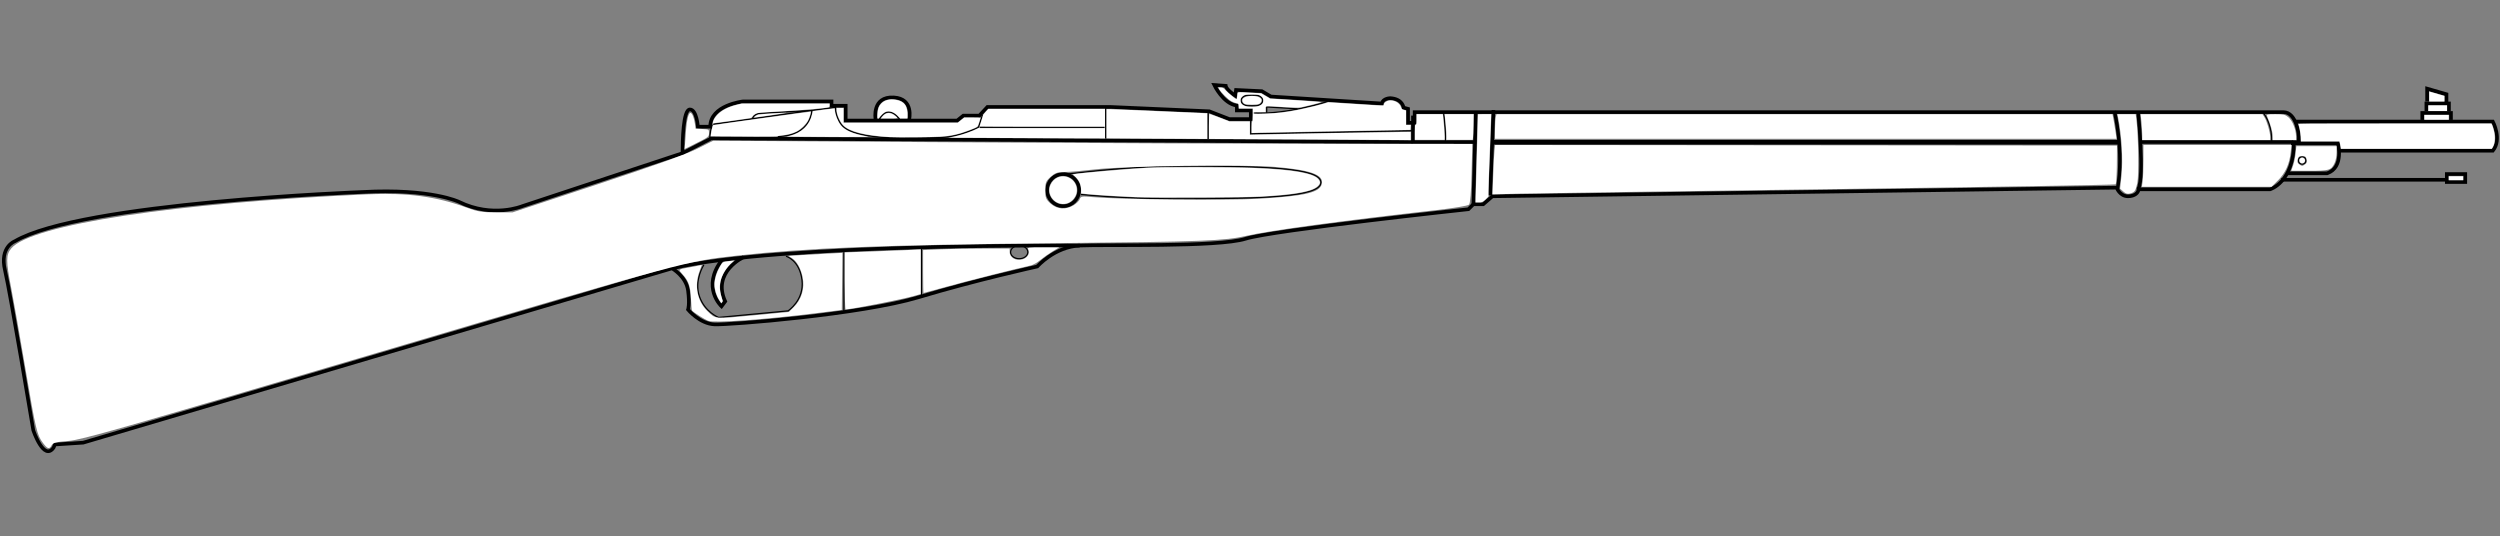 <?xml version="1.0" encoding="UTF-8" standalone="no"?>
<svg
   version="1.1"
   x="0px"
   y="0px"
   width="2070.721"
   height="444"
   viewBox="0 0 2070.721 444"
   enable-background="new 0 0 2315.537 581.883"
   xml:space="preserve"
   id="svg138"
   sodipodi:docname="weapon_m91.svg"
   inkscape:version="1.2.2 (732a01da63, 2022-12-09)"
   xmlns:inkscape="http://www.inkscape.org/namespaces/inkscape"
   xmlns:sodipodi="http://sodipodi.sourceforge.net/DTD/sodipodi-0.dtd"
   xmlns="http://www.w3.org/2000/svg"
   xmlns:svg="http://www.w3.org/2000/svg"
   xmlns:rdf="http://www.w3.org/1999/02/22-rdf-syntax-ns#"
   xmlns:cc="http://creativecommons.org/ns#"
   xmlns:dc="http://purl.org/dc/elements/1.1/"><rect x="0" y="0" width="2070.721" height="444" fill="#808080" stroke="none"/><defs
   id="defs142">
	

		
		
	
			
			
			
			
			
			
		
			
			
			
			
			
				
			
				
			
				
			
				
			
			
			
			
			
			
			
			
			
			
				
			
				
		
				
				
				
				
				
				
				
					
				
					
				
				
				
				
				
				
				
				
				
				
				
				
				
				
			
				
					
				
				
					
			
					
					
				
						
						
						
							
						
							
						
							
						
						
						
						
						
							
						
							
						
							
					</defs><sodipodi:namedview
   pagecolor="#ffffff"
   bordercolor="#666666"
   borderopacity="1"
   objecttolerance="10"
   gridtolerance="10"
   guidetolerance="10"
   inkscape:pageopacity="0"
   inkscape:pageshadow="2"
   inkscape:window-width="1920"
   inkscape:window-height="1009"
   id="namedview140"
   showgrid="false"
   inkscape:zoom="0.49059892"
   inkscape:cx="1085.408"
   inkscape:cy="242.56067"
   inkscape:window-x="-8"
   inkscape:window-y="-8"
   inkscape:window-maximized="1"
   inkscape:current-layer="svg138"
   inkscape:document-rotation="0"
   inkscape:pagecheckerboard="true"
   inkscape:showpageshadow="2"
   inkscape:deskcolor="#d1d1d1" />


<g
   id="g2580"
   transform="translate(0,203.655)"><g
     id="Layer_2_1_"
     transform="matrix(-1,0,0,1,2176.112,-56.021)">
</g><g
     id="g1516"
     transform="translate(1.64,-203.655)"><path
       style="fill:none;stroke:#000000;stroke-width:3;stroke-miterlimit:10"
       inkscape:connector-curvature="0"
       id="path2-5"
       d="m 1902.477,113.272 c 0,0 -1.361,-20.406 -12.924,-20.406 h -125.161 -528.668 -65.642 v 8.844 h -5.44 V 90.147 l -3.743,-1.021 c 0,0 -0.68,-7.146 -10.883,-7.824 0,0 -6.122,0 -7.142,4.42 l -91.833,-5.779 -7.48,-4.424 -21.427,-1.021 -0.682,4.764 c 0,0 -7.481,-5.103 -7.82,-8.163 l -9.526,-0.682 c 0,0 7.485,15.647 18.709,17.007 v 4.081 h 11.562 v 7.143 h -17.685 l -16.668,-6.46 -81.283,-3.575 h -102.544 l -6.632,7.142 h -13.264 l -5.102,4.082 h -92.34 v -12.244 h -11.733 v -3.571 h -73.464 c 0,0 -27.039,3.061 -27.039,20.917 h -10.203 c 0,0 -1.021,-14.285 -6.632,-14.285 -5.611,0 -6.122,26.529 -6.122,36.221 l -132.643,43.875 c 0,0 -24.488,10.204 -52.547,-3.571 0,0 -22.958,-11.224 -79.586,-8.163 0,0 -233.655,8.672 -288.243,40.813 0,0 -12.754,4.592 -8.163,23.978 4.592,19.387 23.469,132.644 23.469,132.644 0,0 8.672,26.018 16.835,14.284 l 1.021,-2.551 23.468,-1.53 487.718,-144.377 c 0,0 11.734,6.632 13.265,18.366 1.53,11.733 0,15.814 0,15.814 0,0 9.693,11.734 21.937,12.244 12.244,0.511 121.419,-8.162 168.864,-22.447 47.446,-14.285 98.462,-25.508 98.462,-25.508 0,0 14.285,-16.326 35.202,-17.346 20.917,-1.021 114.277,1.53 137.234,-5.612 22.958,-7.142 184.679,-24.487 184.679,-24.487 l 4.082,-4.082 h 8.163 l 7.652,-6.632 517.019,-7.142 c 0,0 2.551,7.146 9.438,7.146 5.612,0 8.673,-3.064 8.673,-5.783 h 109.003 c 0,0 19.727,-5.779 19.727,-39.111 h 4.039 z"
       stroke-miterlimit="10"
       sodipodi:nodetypes="cscccccccccccccccccccccccccccccccccscccccccccccccccccccccccsccccc" /><polyline
       style="fill:none;stroke:#000000;stroke-width:3;stroke-miterlimit:10"
       id="polyline4-8"
       points="951.869,160.706 975.166,160.706        1004.244,160.706 1004.244,138.764      "
       stroke-miterlimit="10"
       transform="matrix(-1,0,0,1,2172.968,-43.01)" /><polyline
       style="fill:none;stroke:#000000;stroke-width:3;stroke-miterlimit:10"
       id="polyline8"
       points="1609.3,169.884 1585.492,157.641        1004.244,160.706      "
       stroke-miterlimit="10"
       transform="matrix(-1,0,0,1,2172.968,-43.01)" /><path
       style="fill:none;stroke:#000000;stroke-width:3;stroke-miterlimit:10"
       inkscape:connector-curvature="0"
       id="path10"
       d="M 1815.952,92.865"
       stroke-miterlimit="10" /><path
       style="fill:none;stroke:#000000;stroke-width:2.965;stroke-miterlimit:10"
       inkscape:connector-curvature="0"
       id="path12-6"
       d="m 1769.321,92.81 c 0,0 5.382,52.904 0.256,63.481"
       stroke-miterlimit="10"
       sodipodi:nodetypes="cc" /><path
       style="fill:none;stroke:#000000;stroke-width:3;stroke-miterlimit:10"
       inkscape:connector-curvature="0"
       id="path14-2"
       d="M 1819.694,94.224"
       stroke-miterlimit="10" /><path
       style="fill:none;stroke:#000000;stroke-width:2.892;stroke-miterlimit:10"
       inkscape:connector-curvature="0"
       id="path16-4"
       d="m 1749.68,91.987 c 0,0 8.226,33.391 2.571,64.433"
       stroke-miterlimit="10"
       sodipodi:nodetypes="cc" /><line
       style="fill:none;stroke:#000000;stroke-width:3.009;stroke-miterlimit:10"
       id="line18"
       y2="117.619"
       x2="1897.817"
       y1="117.619"
       x1="1770.915"
       stroke-miterlimit="10" /><line
       style="fill:none;stroke:#000000;stroke-width:3.83;stroke-miterlimit:10;stroke-dasharray:none"
       id="line18-9"
       y2="117.85"
       x2="1753.443"
       y1="117.85"
       x1="1233.376"
       stroke-miterlimit="10" /><line
       style="fill:none;stroke:#000000;stroke-width:3;stroke-miterlimit:10"
       id="line20-3"
       y2="161.907"
       x2="1232.663"
       y1="91.167"
       x1="1235.384"
       stroke-miterlimit="10" /><line
       style="fill:none;stroke:#000000;stroke-width:3;stroke-miterlimit:10"
       id="line22-3"
       y2="169.219"
       x2="1218.719"
       y1="92.527"
       x1="1220.76"
       stroke-miterlimit="10" /><path
       style="fill:none;stroke:#000000;stroke-width:3;stroke-miterlimit:10"
       inkscape:connector-curvature="0"
       id="path26"
       d="m 892.724,203.399 c 0,0 -248.45,-2.041 -337.729,18.876"
       stroke-miterlimit="10" /><path
       style="fill:none;stroke:#000000;stroke-width:3;stroke-miterlimit:10"
       inkscape:connector-curvature="0"
       id="path30"
       d="m 1896.014,118.712 h 38.773 c 0,0 5.441,19.729 -8.843,24.83 h -32.65"
       stroke-miterlimit="10"
       sodipodi:nodetypes="cccc" /><path
       style="fill:none;stroke:#000000;stroke-width:3;stroke-miterlimit:10"
       inkscape:connector-curvature="0"
       id="path32-8"
       d="m 1900.097,100.689 163.05,0 c 0,0 7.822,14.624 0,24.146 l -126.659,0"
       stroke-miterlimit="10"
       sodipodi:nodetypes="cccc" /><polyline
       style="fill:none;stroke:#000000;stroke-width:3;stroke-miterlimit:10"
       id="polyline34"
       points="92.75,142.336 92.75,136.556      116.557,136.556 116.557,142.336    "
       stroke-miterlimit="10"
       transform="matrix(-1,0,0,1,2121.229,-43.01)" /><polyline
       style="fill:none;stroke:#000000;stroke-width:3;stroke-miterlimit:10"
       id="polyline36-9"
       points="95.471,135.193 95.471,128.732      114.177,128.732 114.177,135.193    "
       stroke-miterlimit="10"
       transform="matrix(-1,0,0,1,2122.27,-43.083)" /><polyline
       style="fill:none;stroke:#000000;stroke-width:3;stroke-miterlimit:10"
       id="polyline38-1"
       points="97.512,127.031 97.512,120.909      112.816,116.488 112.816,126.692    "
       stroke-miterlimit="10"
       transform="matrix(-1.041,0,0,1.041,2126.205,-47.775)" /><line
       style="fill:none;stroke:#000000;stroke-width:3;stroke-miterlimit:10"
       id="line40"
       y2="148.911"
       x2="2026.038"
       y1="148.911"
       x1="1887.954"
       stroke-miterlimit="10" /><rect
       style="fill:none;stroke:#000000;stroke-width:3;stroke-miterlimit:10"
       id="rect42"
       height="6.633"
       width="15.305"
       stroke-miterlimit="10"
       y="144.151"
       x="-2040.323"
       transform="scale(-1,1)" /><circle
       style="fill:none;stroke:#000000;stroke-miterlimit:10"
       id="circle44"
       r="3.061"
       cy="132.927"
       cx="-1905.226"
       stroke-miterlimit="10"
       transform="scale(-1,1)" /><path
       style="fill:none;stroke:#000000;stroke-miterlimit:10"
       inkscape:connector-curvature="0"
       id="path46"
       d="m 1872.717,93.208 c 0,0 7.313,7.82 7.313,23.806"
       stroke-miterlimit="10"
       sodipodi:nodetypes="cc" /><path
       style="fill:none;stroke:#000000;stroke-miterlimit:10"
       inkscape:connector-curvature="0"
       id="path48-0"
       d="m 1193.976,92.439 c 0,0 2.296,18.11 1.53,24.232"
       stroke-miterlimit="10" /><polyline
       style="fill:none;stroke:#000000;stroke-miterlimit:10"
       id="polyline50"
       points="1003.479,151.264 1138.673,153.815 1138.673,141.658         "
       stroke-miterlimit="10"
       transform="matrix(-1,0,0,1,2172.968,-43.01)" /><line
       style="fill:none;stroke:#000000;stroke-miterlimit:10"
       id="line52"
       y2="115.141"
       x2="999.093"
       y1="92.439"
       x1="999.093"
       stroke-miterlimit="10" /><line
       style="fill:none;stroke:#000000;stroke-miterlimit:10"
       id="line54-6"
       y2="114.631"
       x2="914.151"
       y1="89.632"
       x1="914.151"
       stroke-miterlimit="10" /><path
       style="fill:none;stroke:#000000;stroke-miterlimit:10"
       inkscape:connector-curvature="0"
       id="path56"
       d="m 812.118,95.244 -3.316,10.204 c 0,0 -15.561,7.908 -30.355,8.417 -14.795,0.51 -72.954,4.081 -83.412,-10.969 0,0 -4.847,-6.122 -4.591,-14.029 l -19.642,2.551 c 0,0 -0.255,21.172 -28.314,21.682"
       stroke-miterlimit="10" /><path
       style="fill:none;stroke:#000000;stroke-miterlimit:10"
       inkscape:connector-curvature="0"
       id="path58-7"
       d="m 589.176,102.897 81.627,-11.479 -43.875,2.551 c 0,0 -4.336,0.766 -5.356,4.336"
       stroke-miterlimit="10" /><path
       style="fill:none;stroke:#000000;stroke-miterlimit:10"
       inkscape:connector-curvature="0"
       id="path60"
       d="m 588.156,103.406 c 0,0 -2.296,7.397 -1.786,12.243"
       stroke-miterlimit="10" /><line
       style="fill:none;stroke:#000000;stroke-miterlimit:10"
       id="line62-1"
       y2="105.447"
       x2="913.386"
       y1="105.447"
       x1="809.822"
       stroke-miterlimit="10" /><path
       style="fill:none;stroke:#000000;stroke-miterlimit:10"
       inkscape:connector-curvature="0"
       id="path64-8"
       d="m 1098.066,84.021 c 0,0 -32.396,10.714 -61.219,9.693"
       stroke-miterlimit="10" /><polyline
       style="fill:none;stroke:#000000;stroke-miterlimit:10"
       id="polyline66-6"
       points="1099.9,133.153 1125.409,131.623 1125.409,136.469    "
       stroke-miterlimit="10"
       transform="matrix(-1,0,0,1,2172.968,-43.01)" /><path
       style="fill:none;stroke:#000000;stroke-miterlimit:10"
       inkscape:connector-curvature="0"
       id="path68-2"
       d="m 1026.387,83.256 c 0,2.396 2.665,4.336 5.951,4.336 h 5.953 c 3.286,0 5.953,-1.941 5.953,-4.336 v 0 c 0,-2.396 -2.667,-4.336 -5.953,-4.336 h -5.953 c -3.286,-10e-4 -5.951,1.94 -5.951,4.336 z"
       stroke-miterlimit="10" /><path
       style="fill:none;stroke:#000000;stroke-width:3;stroke-miterlimit:10"
       inkscape:connector-curvature="0"
       id="path70"
       d="m 751.408,99.071 c 0,0 4.225,-17.421 -12.754,-18.366 -18.366,-1.021 -15.136,17.943 -15.136,17.943"
       stroke-miterlimit="10" /><path
       style="fill:none;stroke:#000000;stroke-miterlimit:10"
       inkscape:connector-curvature="0"
       id="path72-9"
       d="m 744.011,99.58 c 0,0 -9.184,-14.794 -17.431,-0.593"
       stroke-miterlimit="10" /><circle
       style="fill:none;stroke:#000000;stroke-width:3;stroke-miterlimit:10"
       id="circle74"
       r="13.265"
       cy="157.484"
       cx="-878.95"
       stroke-miterlimit="10"
       transform="scale(-1,1)" /><path
       style="fill:none;stroke:#000000;stroke-miterlimit:10"
       inkscape:connector-curvature="0"
       id="path76"
       d="m 893.653,161.055 c 21.628,2.216 50.506,3.571 82.229,3.571 67.057,0 116.573,-1.275 116.573,-13.519 0,-12.499 -49.516,-13.52 -116.573,-13.52 -35.05,0 -72.218,3.985 -94.381,6.632"
       stroke-miterlimit="10" /><line
       style="fill:none;stroke:#000000;stroke-miterlimit:10"
       id="line80"
       y2="246.256"
       x2="761.612"
       y1="203.742"
       x1="761.612"
       stroke-miterlimit="10" /><line
       style="fill:none;stroke:#000000;stroke-miterlimit:10"
       id="line82"
       y2="258.5"
       x2="697.331"
       y1="208.844"
       x1="697.331"
       stroke-miterlimit="10" /><ellipse
       style="fill:none;stroke:#000000;stroke-miterlimit:10"
       id="ellipse84"
       ry="5.444"
       rx="7.142"
       cy="208.844"
       cx="-842.557"
       stroke-miterlimit="10"
       transform="scale(-1,1)" /><path
       style="fill:none;stroke:#000000;stroke-miterlimit:10"
       inkscape:connector-curvature="0"
       id="path86"
       d="m 581.354,219.386 c 0,0 -8.165,12.586 -3.743,25.851 4.422,13.264 15.986,17.684 15.986,17.684 l 57.477,-5.439 c 0,0 13.605,-8.845 11.565,-25.509 -2.041,-16.667 -13.264,-19.729 -13.264,-19.729"
       stroke-miterlimit="10" /><path
       style="fill:none;stroke:#000000;stroke-width:3;stroke-miterlimit:10"
       inkscape:connector-curvature="0"
       id="path88"
       d="m 614.343,212.924 c 0,0 -26.528,12.244 -15.305,36.731 l -3.061,4.082 c 0,0 -17.005,-15.648 0.341,-38.434"
       stroke-miterlimit="10" /><path
       style="fill:#ffffff;stroke-width:11.012"
       d="M 33.949,366.88 C 28.933,360.173 28.13,356.756 19.213,304.188 14.674,277.433 9.454,247.834 7.612,238.413 3.265,216.177 3.279,211.004 7.7,205.749 24.221,186.115 142.625,168.147 302.981,160.941 c 32.453,-1.459 57.322,1.909 82.219,11.134 8.672,3.213 12.417,3.812 23.981,3.834 l 13.703,0.026 69.886,-23.063 c 47.529,-15.685 74.118,-25.182 83.113,-29.686 l 13.227,-6.622 199.171,1.278 c 109.544,0.703 251.005,1.295 314.356,1.316 l 115.185,0.038 -0.558,24.323 c -0.361,15.735 -1.115,24.906 -2.134,25.974 -0.89,0.933 -12.606,2.892 -26.927,4.503 -78.022,8.778 -138.761,17.009 -157.484,21.342 -17.84,4.128 -36.219,4.838 -157.003,6.064 -145.333,1.475 -207.104,3.889 -265.156,10.362 -42.144,4.699 -40.455,4.243 -296.354,80.016 -214.945,63.647 -246.318,72.606 -257.242,73.46 -10.128,0.792 -12.696,1.449 -13.811,3.533 -1.926,3.598 -3.385,3.215 -7.205,-1.893 z M 887.641,169.987 c 2.382,-1.453 4.689,-3.769 5.127,-5.148 0.713,-2.246 1.832,-2.409 10.742,-1.563 20.689,1.965 111.317,2.851 137.386,1.343 38.146,-2.206 50.494,-5.074 52.267,-12.139 1.935,-7.709 -9.135,-11.748 -39.017,-14.237 -25.743,-2.144 -125.119,-0.765 -148.911,2.067 -9.798,1.166 -21.042,2.134 -24.987,2.15 -5.965,0.025 -7.926,0.704 -11.648,4.029 -3.959,3.538 -4.475,4.814 -4.475,11.075 0,6.261 0.516,7.537 4.475,11.075 5.385,4.812 12.53,5.317 19.04,1.347 z"
       id="path970" /><path
       style="fill:#ffffff;stroke-width:7.787"
       d="m 762.943,224.919 v -17.775 l 13.808,-0.632 c 7.594,-0.347 23.727,-0.633 35.851,-0.635 l 22.044,-0.004 v 2.757 c 0,4.875 5.446,7.844 11.015,6.006 3.855,-1.272 5.978,-5.009 4.458,-7.849 -0.975,-1.822 -0.577,-1.883 12.293,-1.883 h 13.3 l -5.598,3.371 c -3.079,1.854 -7.631,5.069 -10.117,7.144 -2.486,2.075 -6.046,4.088 -7.911,4.474 -9.442,1.951 -53.052,12.961 -69.565,17.563 -10.337,2.881 -18.971,5.238 -19.187,5.238 -0.216,0 -0.392,-7.999 -0.392,-17.775 z"
       id="path972" /><path
       style="fill:#ffffff;stroke-width:7.787"
       d="m 698.023,232.657 v -23.602 l 19.137,-0.639 c 10.525,-0.351 24.696,-0.911 31.491,-1.243 l 12.354,-0.604 v 18.478 18.478 l -5.191,1.509 c -9.778,2.842 -52.32,11.209 -57.065,11.223 -0.4,0.001 -0.727,-10.619 -0.727,-23.6 z"
       id="path974" /><path
       style="fill:#ffffff;stroke-width:7.787"
       d="m 585.139,265.798 c -3.134,-1.181 -12.767,-7.278 -13.582,-8.596 -0.273,-0.442 -0.672,-4.869 -0.885,-9.836 -0.441,-10.268 -1.931,-14.602 -6.914,-20.118 -3.859,-4.271 -4.139,-3.992 5.878,-5.842 3.198,-0.591 6.762,-1.275 7.921,-1.52 l 2.107,-0.446 -2.014,5.572 c -4.299,11.892 -1.741,24.48 6.628,32.621 6.999,6.808 5.488,6.668 38.182,3.55 l 29.257,-2.79 3.748,-3.66 c 6.889,-6.727 9.609,-15.709 7.665,-25.318 -1.412,-6.983 -4.829,-13.044 -8.753,-15.529 l -2.998,-1.898 9.514,-0.621 c 5.233,-0.342 15.3,-0.913 22.371,-1.269 l 12.856,-0.648 -0.26,23.647 -0.26,23.647 -20.348,2.547 c -42.461,5.315 -85.105,8.394 -90.113,6.507 z"
       id="path976" /><path
       style="fill:#ffffff;stroke-width:7.787"
       d=""
       id="path978" /><path
       style="fill:#ffffff;stroke-width:7.787"
       d="m 565.781,118.879 c 0.224,-2.515 0.623,-7.845 0.887,-11.844 0.499,-7.543 2.058,-13.561 3.513,-13.561 1.37,0 2.996,3.8 3.678,8.596 l 0.638,4.485 5.563,0.291 c 5.561,0.29 5.563,0.292 5.563,3.413 0,2.996 -0.408,3.325 -10.125,8.158 l -10.125,5.035 z"
       id="path980" /><path
       style="fill:#ffffff;stroke-width:1.947"
       d="m 843.874,114.363 c -14.189,-0.087 -33.538,-0.183 -42.998,-0.214 l -17.199,-0.055 2.907,-0.559 c 3.828,-0.736 7.097,-1.585 10.71,-2.779 5.767,-1.907 12.085,-4.644 12.263,-5.312 0.07,-0.261 0.115,-0.211 0.133,0.151 l 0.028,0.545 h 51.839 51.839 v -0.606 -0.606 h -51.839 c -28.512,0 -51.839,-0.085 -51.839,-0.189 0,-0.104 0.656,-2.148 1.457,-4.542 0.801,-2.394 1.428,-4.534 1.393,-4.756 -0.037,-0.23 0.905,-1.451 2.195,-2.846 l 2.259,-2.443 h 48.308 48.308 v 12.233 12.233 l -21.983,-0.048 c -12.091,-0.027 -33.593,-0.12 -47.782,-0.207 z"
       id="path996" /><path
       style="fill:#ffffff;stroke-width:3.893"
       d="m 935.632,114.725 -20.711,-0.132 V 102.487 90.38 l 2.544,0.002 c 1.399,0.001 19.658,0.764 40.575,1.695 20.917,0.931 38.522,1.693 39.122,1.694 l 1.09,4.14e-4 v 10.659 10.659 l -20.954,-0.116 c -11.525,-0.064 -30.274,-0.175 -41.665,-0.247 z"
       id="path1000" /><path
       style="fill:#ffffff;stroke-width:3.893"
       d="m 1089.818,115.546 c -27.579,-0.175 -59.137,-0.35 -70.128,-0.388 l -19.985,-0.07 v -10.416 c 0,-5.729 0.17,-10.416 0.379,-10.416 0.208,0 4.03,1.417 8.492,3.149 l 8.113,3.149 h 8.465 8.465 v 5.545 5.545 l 8.357,-0.241 c 12.549,-0.362 110.739,-2.129 118.298,-2.129 h 6.576 v 3.391 3.391 l -13.444,-0.096 c -7.394,-0.053 -36.009,-0.24 -63.588,-0.415 z"
       id="path1002" /><path
       style="fill:#ffffff;stroke-width:3.893"
       d="m 1035.072,105.383 c 0,-2.896 0.194,-4.829 0.484,-4.829 0.294,0 0.484,-2.099 0.484,-5.329 V 89.896 h -5.786 -5.786 l -0.149,-2.053 c -0.14,-1.934 -0.247,-2.069 -1.845,-2.327 -0.933,-0.15 -2.851,-0.902 -4.263,-1.67 -2.657,-1.446 -8.401,-7.139 -9.935,-9.846 l -0.875,-1.545 h 2.026 c 1.819,0 2.254,0.251 4.256,2.459 1.955,2.155 8.219,7.231 8.924,7.231 0.141,0 0.408,-1.308 0.594,-2.907 0.395,-3.4 -0.987,-3.104 11.329,-2.421 l 8.423,0.467 3.725,2.184 3.725,2.184 21.392,1.323 c 11.765,0.727 21.233,1.469 21.039,1.648 -0.386,0.356 -12.263,3.416 -16.674,4.296 -2.14,0.427 -5.408,0.381 -14.623,-0.205 -16.482,-1.048 -14.838,-1.233 -14.838,1.667 v 2.422 h -5.087 c -4.396,0 -5.087,0.108 -5.087,0.796 0,0.721 0.919,0.77 9.811,0.516 9.788,-0.28 17.366,-1.169 27.979,-3.284 5.963,-1.188 16.883,-3.877 21.185,-5.216 l 3.017,-0.939 21.691,1.384 c 26.287,1.677 24.356,1.635 24.356,0.53 0,-1.391 2.138,-3.045 4.311,-3.337 4.287,-0.575 8.744,1.856 9.959,5.432 0.552,1.626 0.939,2.004 2.399,2.349 l 1.741,0.412 v 6.008 6.008 h 1.966 1.966 l -0.149,2.059 -0.149,2.059 -17.199,0.325 c -9.46,0.179 -36.275,0.666 -59.591,1.083 -23.316,0.417 -45.172,0.863 -48.569,0.992 l -6.177,0.234 z m 6.622,-17.879 c 2.304,-1.046 3.067,-2.17 3.067,-4.517 0,-1.679 -1.068,-3.056 -3.238,-4.174 -1.379,-0.71 -11.039,-0.71 -12.418,0 -2.17,1.118 -3.238,2.494 -3.238,4.174 0,2.347 0.763,3.471 3.067,4.517 2.834,1.287 9.927,1.287 12.761,0 z"
       id="path1004" /><path
       style="fill:#ffffff;stroke-width:3.893"
       d="m 1170.235,109.53 c 0,-5.275 0.118,-6.298 0.727,-6.298 0.592,0 0.727,-0.807 0.727,-4.36 v -4.36 h 10.855 10.855 l 0.296,2.301 c 0.531,4.136 1.24,13.383 1.245,16.23 v 2.786 h -12.354 -12.354 z"
       id="path1006" /><path
       style="fill:#ffffff;stroke-width:3.893"
       d="m 1196.396,112.558 c -4e-4,-3.177 -0.667,-11.817 -1.233,-15.988 l -0.28,-2.059 12.021,-4.92e-4 12.021,-4.93e-4 -0.126,9.084 c -0.069,4.996 -0.243,9.793 -0.385,10.659 l -0.259,1.575 h -10.879 -10.879 z"
       id="path1008" /><path
       style="fill:#ffffff;stroke-width:3.893"
       d="m 1220.639,163.67 c 0.015,-3.27 1.808,-68.636 1.894,-69.038 0.014,-0.067 2.489,-0.121 5.499,-0.121 h 5.473 l -0.177,4.481 c -1.796,45.398 -2.347,62.71 -2.009,63.132 0.257,0.321 -0.658,1.454 -2.446,3.028 -2.712,2.387 -2.994,2.515 -5.554,2.515 h -2.697 z"
       id="path1010" /><path
       style="fill:#ffffff;stroke-width:3.893"
       d="m 1029.137,86.001 c -1.467,-0.796 -2.224,-2.843 -1.495,-4.04 2.049,-3.363 13.282,-3.363 15.331,0 0.754,1.237 -0.039,3.26 -1.593,4.063 -1.942,1.004 -10.38,0.989 -12.244,-0.023 z"
       id="path1012" /><path
       style="fill:#ffffff;stroke-width:3.893"
       d="m 938.896,163.286 c -12.45,-0.487 -32.111,-1.71 -39.727,-2.473 l -5.329,-0.533 -0.036,-3.273 c -0.044,-4.081 -1.695,-7.735 -4.777,-10.576 l -2.128,-1.961 1.29,-0.258 c 4.519,-0.903 40.529,-4.041 59.67,-5.2 12.055,-0.73 69.175,-0.683 88.418,0.073 34.017,1.336 51.255,4.471 54.583,9.929 1.191,1.954 1.121,2.8 -0.379,4.583 -4.122,4.899 -17.488,7.483 -47.906,9.262 -11.157,0.652 -89.646,0.976 -103.679,0.427 z"
       id="path1014" /><path
       style="fill:#ffffff;stroke-width:3.893"
       d="m 876.398,168.668 c -6.883,-1.676 -10.782,-9.29 -7.955,-15.535 2.427,-5.362 7.638,-8.079 13.02,-6.788 7.346,1.762 11.061,9.907 7.502,16.446 -2.571,4.724 -7.615,7.082 -12.567,5.877 z"
       id="path1016" /><path
       style="fill:#ffffff;stroke-width:2.753"
       d="m 594.316,248.866 c -2.607,-3.965 -4.16,-8.969 -4.16,-13.402 0,-4.167 1.765,-9.911 4.466,-14.536 2.369,-4.056 2.278,-3.998 7.238,-4.595 2.386,-0.287 4.445,-0.522 4.576,-0.522 0.131,0 -0.511,0.614 -1.426,1.364 -4.738,3.884 -8.81,10.493 -9.92,16.1 -0.952,4.811 -0.565,8.27 1.763,15.766 0.088,0.283 -0.115,0.864 -0.45,1.293 l -0.61,0.779 z"
       id="path1046" /></g><path
     style="fill:#ffffff;stroke:none;stroke-width:1.081"
     d="m 662.464,-90.369 -10.81,-0.118 2.577,-0.673 c 9.823,-2.564 16.418,-8.91 18.364,-17.67 0.329,-1.48 0.618,-2.721 0.644,-2.757 0.069,-0.097 16.959,-2.277 17.644,-2.277 0.422,0 0.59,0.33 0.594,1.171 0.016,3.424 2.385,9.519 4.954,12.745 3.351,4.207 9.995,7.107 20.985,9.159 3.418,0.638 3.387,0.639 -20.359,0.589 -13.08,-0.028 -28.646,-0.104 -34.592,-0.169 z"
     id="path1904" /><path
     style="fill:#ffffff;stroke:none;stroke-width:1.081"
     d="m 595.664,-90.712 -6.986,-0.106 0.222,-1.884 c 0.338,-2.871 1.423,-7.174 1.844,-7.312 1.029,-0.337 80.649,-11.347 80.819,-11.176 0.337,0.337 -1.04,4.873 -2.185,7.195 -1.582,3.209 -6.107,7.587 -9.638,9.324 -3.332,1.64 -7.261,2.682 -12.14,3.22 -2.031,0.224 -3.693,0.543 -3.693,0.708 0,0.273 -31.045,0.292 -48.243,0.031 z"
     id="path2460" /><path
     style="fill:#ffffff;stroke:none;stroke-width:1.081"
     d="m 590.407,-101.697 c 0.152,-2.021 1.521,-4.537 3.74,-6.874 3.593,-3.785 9.137,-6.616 16.4,-8.376 l 3.634,-0.88 36.483,-4.6e-4 36.483,-4.7e-4 v 1.417 c 0,1.041 -0.167,1.465 -0.631,1.597 -2.87,0.818 -18.628,2.206 -37.278,3.283 -21.263,1.227 -21.535,1.253 -23.354,2.174 -1.138,0.577 -2.118,1.403 -2.568,2.165 -0.516,0.875 -1.059,1.289 -1.869,1.425 -3.159,0.531 -29.355,4.154 -30.033,4.154 -0.447,-2e-5 -0.855,0.272 -0.947,0.631 -0.089,0.347 -0.116,0.025 -0.06,-0.715 z"
     id="path2462" /><path
     style="fill:#ffffff;stroke:none;stroke-width:1.081"
     d="m 625.471,-107.354 c 0.661,-0.565 1.877,-1.2 2.702,-1.41 1.368,-0.348 20.576,-1.561 23.12,-1.46 1.071,0.043 -24.919,3.893 -26.304,3.896 -0.608,0.002 -0.532,-0.159 0.481,-1.026 z"
     id="path2464" /><path
     style="fill:#ffffff;stroke:none;stroke-width:1.081"
     d="m 737.052,-90.088 c -20.819,-1.22 -33.778,-4.541 -38.801,-9.944 -2.617,-2.815 -5.339,-9.233 -5.339,-12.589 v -1.603 h 2.883 2.883 v 6.126 6.126 l 47.293,-0.003 47.293,-0.003 2.702,-2.157 2.702,-2.157 6.756,-0.003 c 3.716,-0.001 6.756,0.111 6.756,0.249 0,0.138 -0.524,1.85 -1.164,3.803 -1.332,4.065 -0.708,3.576 -8.385,6.565 -8.261,3.217 -15.073,4.718 -23.782,5.24 -8.259,0.495 -35.423,0.722 -41.798,0.348 z"
     id="path2466" /><path
     style="fill:#ffffff;stroke:none;stroke-width:1.081"
     d="m 730.729,-106.997 c 3.042,-3.841 6.65,-4.054 10.894,-0.644 2.521,2.026 2.425,2.064 -5.154,2.064 h -6.865 z"
     id="path2468" /><path
     style="fill:#ffffff;stroke:none;stroke-width:1.081"
     d="m 726.855,-109.27 c 0.194,-4.285 0.978,-6.482 3.098,-8.678 2.682,-2.779 6.674,-3.871 11.534,-3.156 7.57,1.114 10.463,5.084 10.203,13.996 l -0.045,1.531 h -3.042 -3.042 l -1.863,-1.97 c -3.273,-3.461 -7.45,-4.729 -10.62,-3.225 -1.264,0.6 -4.853,4.16 -4.853,4.813 0,0.21 -0.346,0.382 -0.768,0.382 -0.745,0 -0.763,-0.112 -0.601,-3.693 z"
     id="path2470" /><path
     style="fill:#ffffff;stroke:none;stroke-width:3.057"
     d="m 1774.733,-53.648 c 0.356,-2.601 0.648,-10.397 0.648,-17.326 v -12.597 h 61.295 61.295 l -0.628,6.004 c -1.017,9.731 -4.361,17.172 -10.454,23.265 l -5.382,5.382 h -53.711 -53.711 z"
     id="path2472" /><path
     style="fill:#ffffff;stroke:none;stroke-width:3.057"
     d="m 1236.816,-58.786 c 0.298,-8.867 0.779,-18.073 1.067,-20.456 l 0.525,-4.333 257.531,0.257 257.531,0.257 -0.107,15.598 c -0.059,8.579 -0.518,15.986 -1.019,16.461 -0.502,0.474 -106.625,2.27 -235.829,3.992 -129.204,1.721 -245.115,3.403 -257.579,3.739 l -22.662,0.609 z"
     id="path2474" /><path
     style="fill:#ffffff;stroke:none;stroke-width:3.057"
     d="m 1758.717,-45.023 -2.682,-2.368 1.106,-10.192 c 1.429,-13.166 0.253,-33.951 -2.752,-48.665 l -0.573,-2.803 h 7.583 7.583 l 0.666,5.351 c 1.558,12.512 1.978,45.403 0.658,51.623 -1.416,6.673 -2.171,7.731 -6.253,8.755 -1.966,0.493 -3.349,0.052 -5.336,-1.702 z"
     id="path2476" /><path
     style="fill:#ffffff;stroke:none;stroke-width:3.057"
     d="m 1238.296,-96.566 c 0.01,-4.344 0.29,-8.93 0.628,-10.192 l 0.615,-2.293 h 255.109 255.109 l 1.023,5.351 c 0.563,2.943 1.311,7.529 1.663,10.192 l 0.64,4.841 h -257.401 -257.401 z"
     id="path2478" /><path
     style="fill:#ffffff;stroke:none;stroke-width:3.057"
     d="m 1774.362,-92.085 c 0,-2.44 -0.295,-7.256 -0.655,-10.701 l -0.655,-6.264 h 50.477 50.477 l 1.554,2.372 c 2.005,3.06 4.795,12.461 4.795,16.158 v 2.873 h -52.996 -52.996 z"
     id="path2480" /><path
     style="fill:#ffffff;stroke:none;stroke-width:3.057"
     d="m 1882.36,-91.47 c -0.029,-3.306 -1.839,-9.653 -4.506,-15.797 -0.699,-1.609 -0.024,-1.784 6.9,-1.784 6.71,0 8.057,0.322 10.719,2.562 3.315,2.79 6.284,10.091 6.284,15.455 v 3.386 h -9.682 -9.682 z"
     id="path2482" /><path
     style="fill:#ffffff;stroke:none;stroke-width:3.057"
     d="m 1899.296,-66.491 c 0.839,-2.377 1.801,-6.963 2.138,-10.192 l 0.614,-5.87 h 16.671 16.671 v 5.197 c 0,2.858 -0.748,6.772 -1.662,8.698 -2.874,6.057 -4.267,6.489 -20.942,6.489 h -15.015 z m 10.061,-1.125 c 1.38,-1.009 1.695,-2.083 1.194,-4.077 -0.544,-2.167 -1.281,-2.706 -3.698,-2.706 -2.417,0 -3.154,0.539 -3.698,2.706 -0.5,1.994 -0.186,3.067 1.195,4.077 1.031,0.754 2.157,1.37 2.503,1.37 0.346,0 1.473,-0.617 2.503,-1.37 z"
     id="path2484" /><path
     style="fill:#ffffff;stroke:none;stroke-width:0.764"
     d="m 1905.925,-68.537 c -0.813,-0.328 -1.365,-1.27 -1.365,-2.329 0,-0.737 0.169,-1.082 0.784,-1.599 1.032,-0.868 2.051,-0.852 3.059,0.05 1.123,1.004 1.123,2.419 0,3.422 -0.809,0.723 -1.502,0.851 -2.478,0.457 z"
     id="path2486" /><path
     style="fill:#ffffff;stroke:none;stroke-width:1.081"
     d="m 2008.11,-106.477 v -1.982 h 10.089 10.089 v 1.982 1.982 h -10.089 -10.089 z"
     id="path2492" /><path
     style="fill:#ffffff;stroke:none;stroke-width:1.081"
     d="m 2011.353,-114.044 v -2.342 h 7.747 7.747 v 2.342 2.342 h -7.747 -7.747 z"
     id="path2494" /><path
     style="fill:#ffffff;stroke:none;stroke-width:1.081"
     d="m 2012.073,-123.756 v -4.127 l 1.712,0.521 c 0.941,0.286 3.779,1.112 6.306,1.834 l 4.594,1.314 v 2.292 2.292 h -6.306 -6.306 z"
     id="path2496" /><path
     style="fill:#ffffff;stroke:none;stroke-width:1.081"
     d="m 2028.288,-56.031 v -1.621 h 5.945 5.945 v 1.621 1.621 h -5.945 -5.945 z"
     id="path2498" /></g><path
   style="fill:#ffffff;stroke:none;stroke-width:1.081"
   d="m 1938.746,121.701 c -0.134,-0.842 -0.411,-2.221 -0.615,-3.063 l -0.371,-1.531 h -15.938 -15.938 l -0.221,-3.874 c -0.191,-3.344 -1.081,-8.198 -1.882,-10.269 -0.232,-0.599 3.714,-0.631 79.778,-0.631 h 80.022 l 0.582,1.125 c 0.32,0.619 0.973,2.666 1.451,4.55 1.405,5.541 1.038,10.724 -0.996,14.053 l -0.716,1.171 h -62.456 -62.456 z"
   id="path3308" /></svg>

